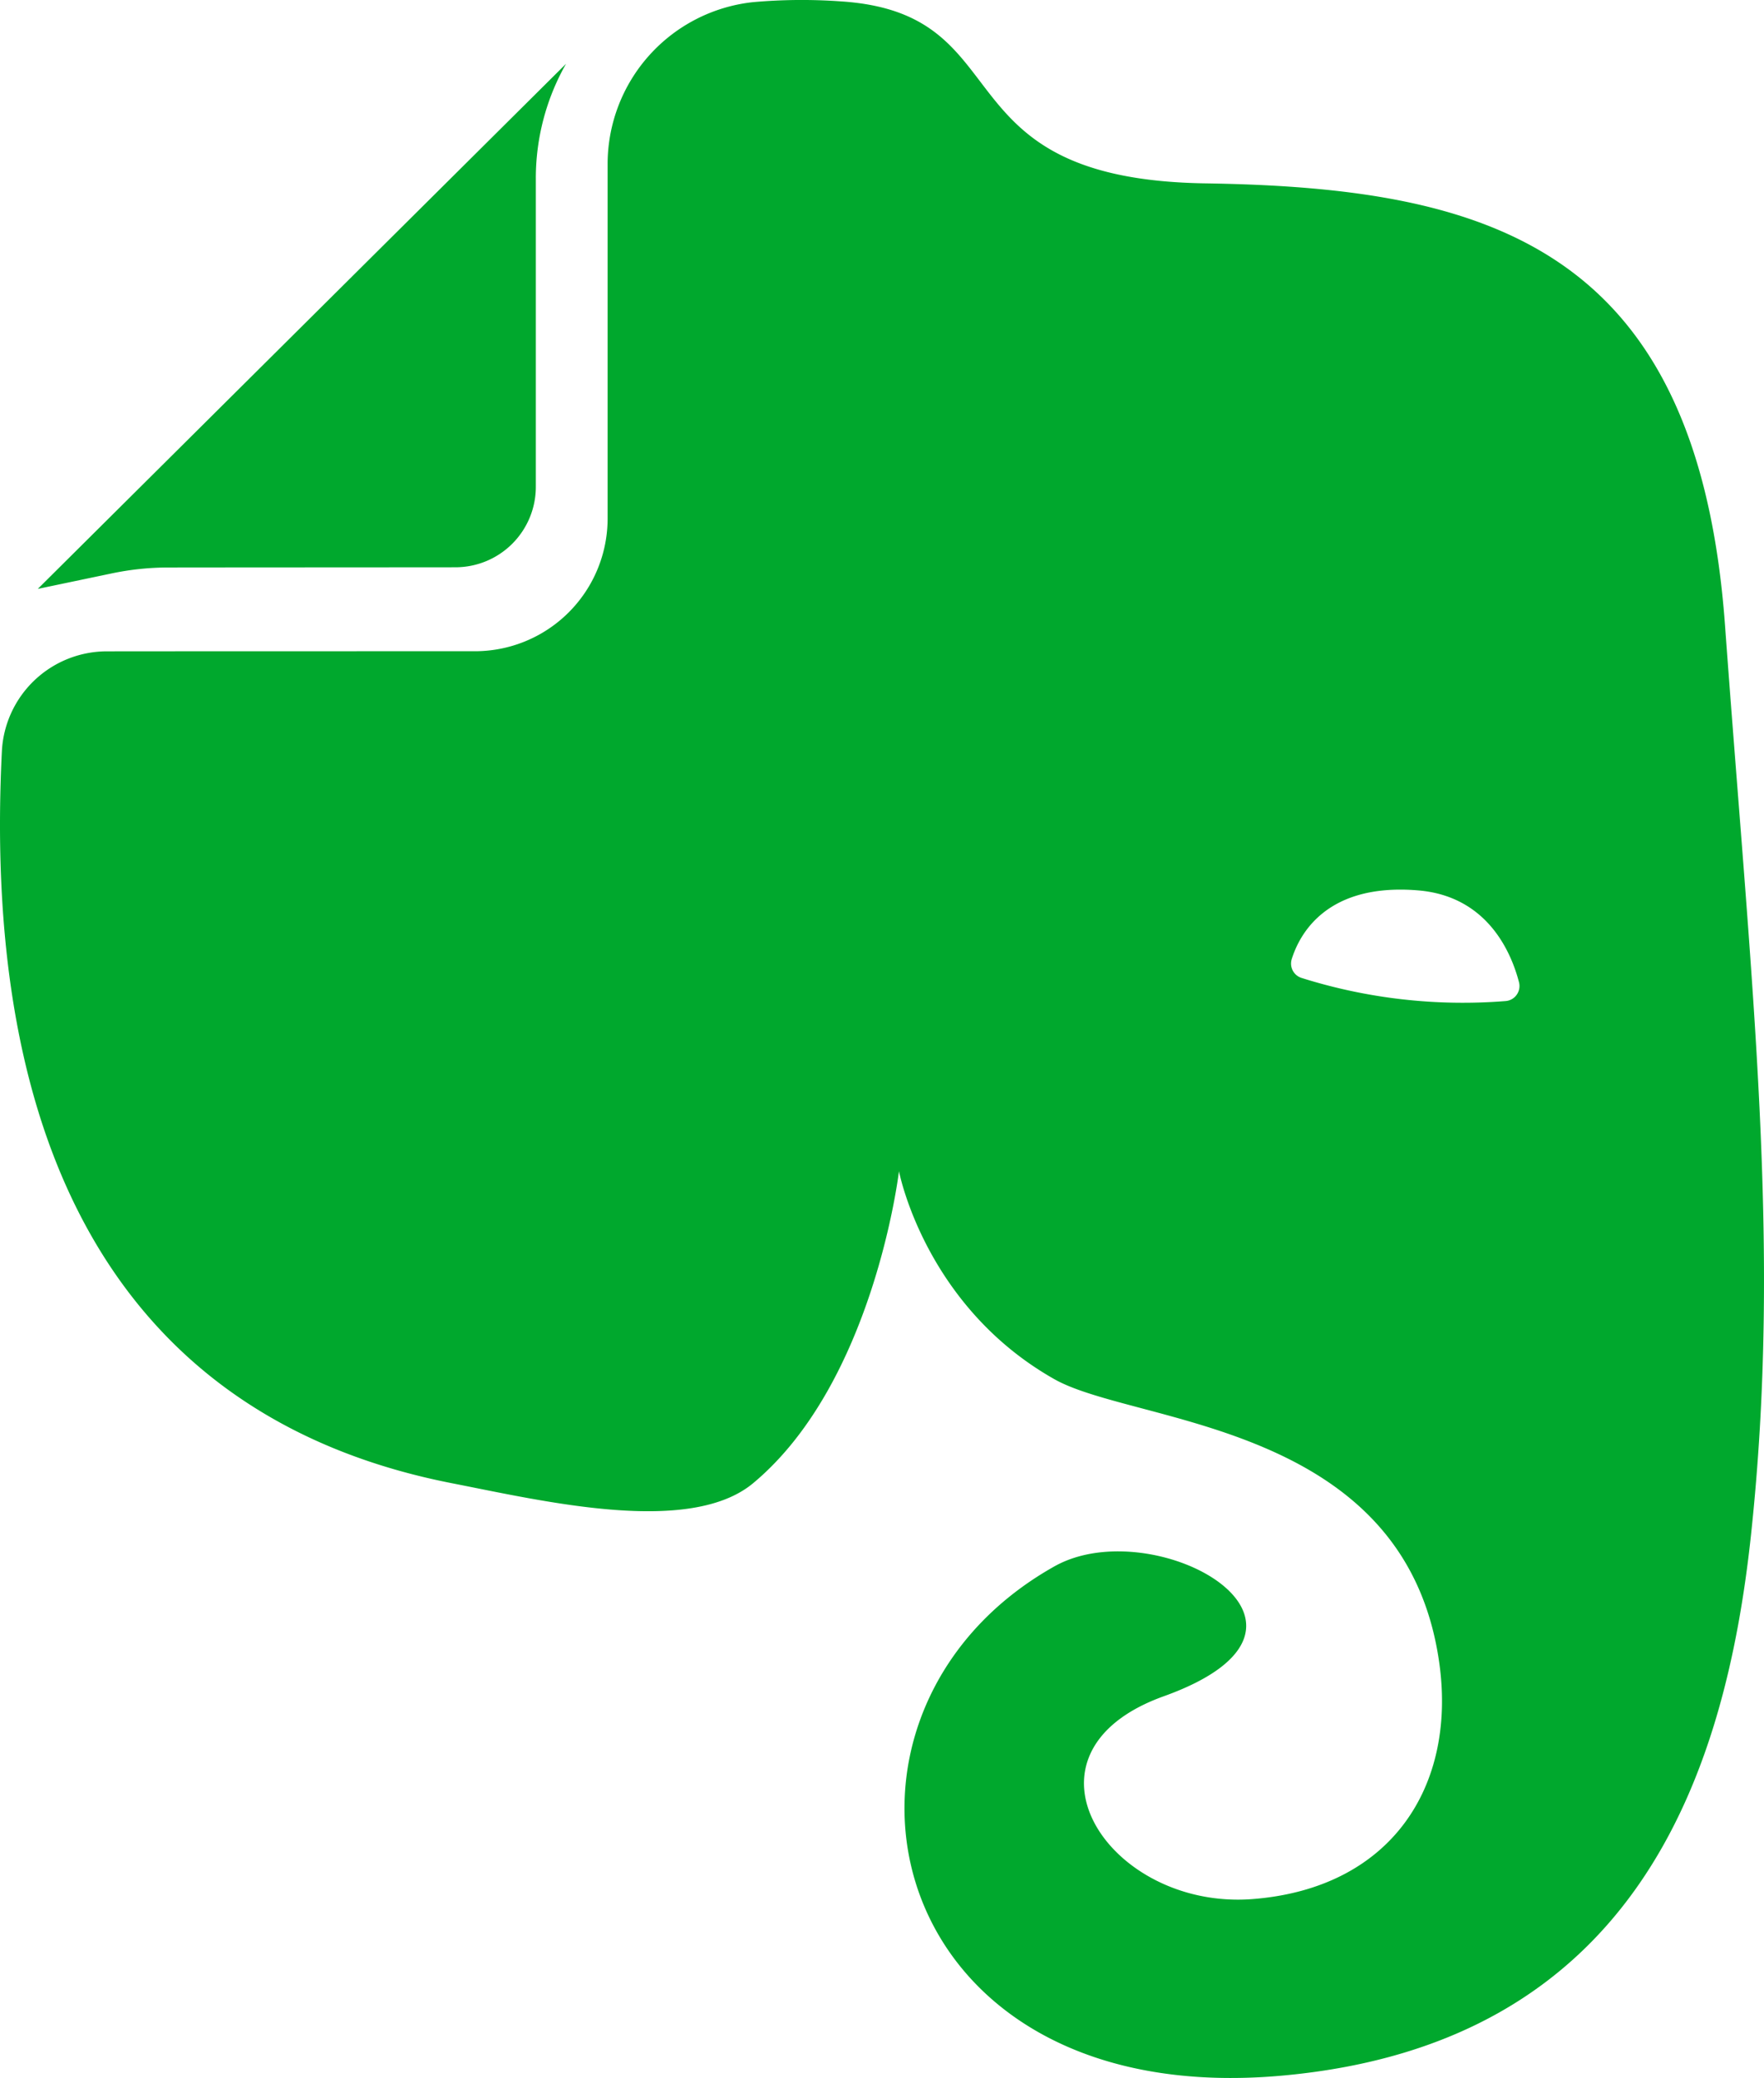 <svg xmlns="http://www.w3.org/2000/svg" width="339.676" height="400" viewBox="0 0 339.676 400">
  <path id="Evernote_-_icon" data-name="Evernote - icon" d="M3.867,146.658a20.261,20.261,0,0,1,20.221-19.28c19.26-.02,49.4-.02,70.862-.02A25.556,25.556,0,0,0,120.51,101.8V33.6A31.366,31.366,0,0,1,148.491,2.415a105.681,105.681,0,0,1,17.06-.14c35.281,2.36,18.08,34.221,70.042,35.021,54.261.84,94.742,11.96,100.083,85.062,5.08,69.622,10.96,119.663,5,175.144-5,46.661-22.461,97.823-90.062,104.023-78.542,7.22-94.342-69.822-44.041-98.022,19.28-10.8,59.061,11.36,21.021,25.021-30.481,10.96-10.72,41.161,17.06,39.041,26.761-2.06,39.381-21.721,35.981-45.6-6.6-46.3-58.481-45.661-74.1-54.481-25.021-14.14-29.921-40.041-29.921-40.041s-4.78,40.661-28.081,60.062c-12.22,10.16-40.161,3.5-58.041,0C30.908,275.822-.233,228.961,3.867,146.658Zm248.366,40a2.89,2.89,0,0,0,1.88,3.58,103.362,103.362,0,0,0,39.3,4.46,2.87,2.87,0,0,0,2.14-1.2,2.908,2.908,0,0,0,.46-2.4c-1.46-5.62-5.98-16.56-19.38-17.7-17.56-1.48-22.861,8.3-24.4,13.26ZM112.51,14.275,10.787,115.358s8.32-1.74,14.14-2.96a53.478,53.478,0,0,1,11.14-1.16c11.52-.02,38.081-.02,55.141-.04a15.484,15.484,0,0,0,15.48-15.5V36.316a44.607,44.607,0,0,1,5.82-22.041h0Z" transform="translate(-3.508 -2)" fill="#00a82d" fill-rule="evenodd"/>
</svg>
